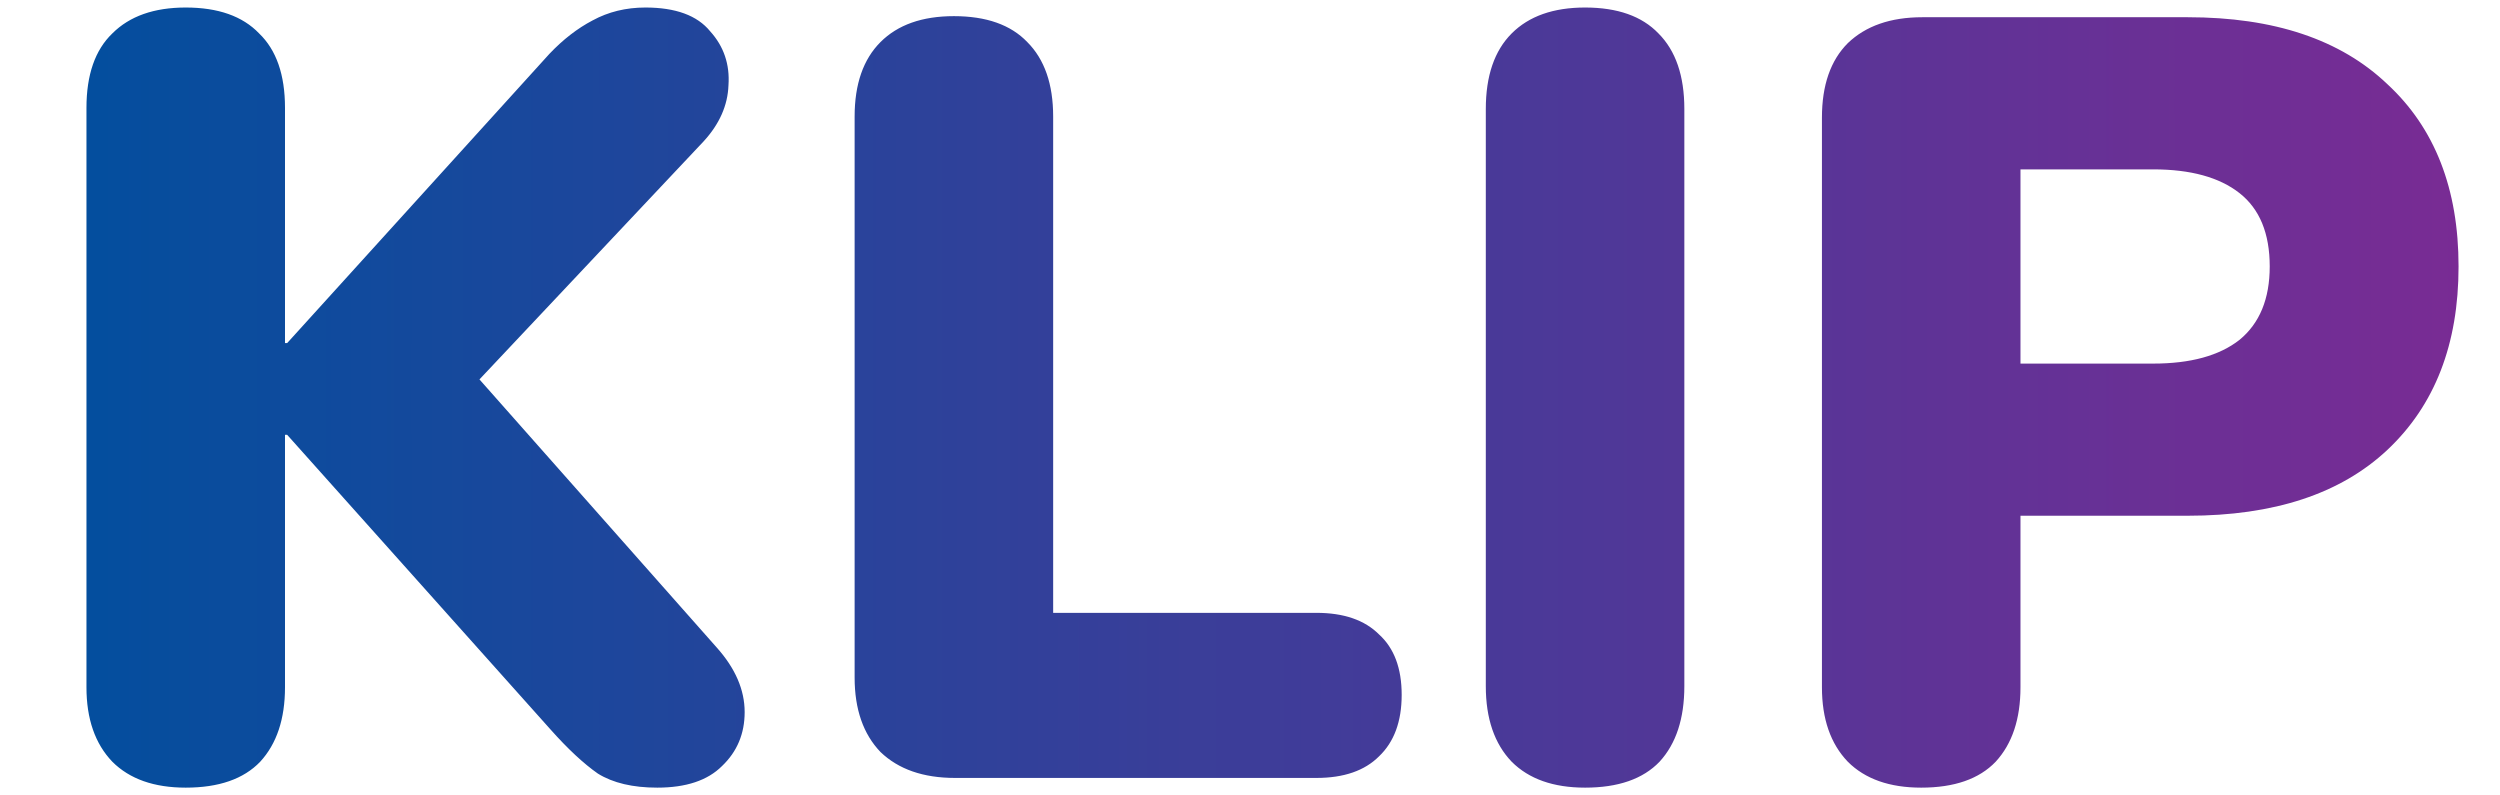 <svg width="2873" height="914" viewBox="0 0 2873 914" fill="none" xmlns="http://www.w3.org/2000/svg">
<path d="M213.44 905.16C177.067 905.16 148.96 895.24 129.12 875.4C109.28 854.733 99.36 826.213 99.36 789.84V123.96C99.36 85.933 109.28 57.413 129.12 38.4C148.96 18.56 177.067 8.64 213.44 8.64C250.64 8.64 278.747 18.56 297.76 38.4C317.6 57.413 327.52 85.933 327.52 123.96V394.28H330L631.32 61.96C647.027 45.427 663.56 32.613 680.92 23.52C699.107 13.6 719.36 8.64 741.68 8.64C776.4 8.64 801.2 17.733 816.08 35.92C831.787 53.28 838.813 73.947 837.16 97.92C836.333 121.067 826.827 142.56 808.64 162.4L508.56 481.08V388.08L823.52 743.96C845.013 767.933 855.76 792.733 855.76 818.36C855.76 843.16 847.08 863.827 829.72 880.36C813.187 896.893 788.387 905.16 755.32 905.16C727.213 905.16 704.48 899.787 687.12 889.04C670.587 877.467 652.4 860.52 632.56 838.2L330 499.68H327.52V789.84C327.52 826.213 318.013 854.733 299 875.4C279.987 895.24 251.467 905.16 213.44 905.16ZM1097.45 894C1061.08 894 1032.56 884.08 1011.89 864.24C992.053 843.573 982.133 815.053 982.133 778.68V133.88C982.133 96.68 992.053 68.16 1011.89 48.32C1031.73 28.48 1059.84 18.56 1096.21 18.56C1133.41 18.56 1161.52 28.48 1180.53 48.32C1200.37 68.16 1210.29 96.68 1210.29 133.88V704.28H1512.85C1544.27 704.28 1568.24 712.547 1584.77 729.08C1602.13 744.787 1610.81 767.933 1610.81 798.52C1610.81 829.107 1602.13 852.667 1584.77 869.2C1568.24 885.733 1544.27 894 1512.85 894H1097.45ZM1821.57 905.16C1785.19 905.16 1757.09 895.24 1737.25 875.4C1717.41 854.733 1707.49 825.8 1707.49 788.6V125.2C1707.49 87.173 1717.41 58.24 1737.25 38.4C1757.09 18.56 1785.19 8.64 1821.57 8.64C1858.77 8.64 1886.87 18.56 1905.89 38.4C1925.73 58.24 1935.65 87.173 1935.65 125.2V788.6C1935.65 825.8 1926.14 854.733 1907.13 875.4C1888.11 895.24 1859.59 905.16 1821.57 905.16ZM2207.85 905.16C2171.48 905.16 2143.37 895.24 2123.53 875.4C2103.69 854.733 2093.77 826.213 2093.77 789.84V135.12C2093.77 97.92 2103.69 69.4 2123.53 49.56C2144.2 29.72 2172.72 19.8 2209.09 19.8H2514.13C2613.33 19.8 2689.8 45.427 2743.53 96.68C2798.09 147.107 2825.37 216.96 2825.37 306.24C2825.37 395.52 2798.09 465.787 2743.53 517.04C2689.8 567.467 2613.33 592.68 2514.13 592.68H2321.93V789.84C2321.93 826.213 2312.43 854.733 2293.41 875.4C2274.4 895.24 2245.88 905.16 2207.85 905.16ZM2321.93 417.84H2474.45C2517.44 417.84 2550.51 408.747 2573.65 390.56C2596.8 371.547 2608.37 343.44 2608.37 306.24C2608.37 268.213 2596.8 240.107 2573.65 221.92C2550.51 203.733 2517.44 194.64 2474.45 194.64H2321.93V417.84Z" fill="url(#paint0_linear_16434_83639)"/>
<defs>
<linearGradient id="paint0_linear_16434_83639" x1="20" y1="448.431" x2="2853" y2="448.431" gradientUnits="userSpaceOnUse">
<stop stop-color="#004F9E"/>
<stop offset="1" stop-color="#7A2B94"/>
</linearGradient>
</defs>
</svg>
